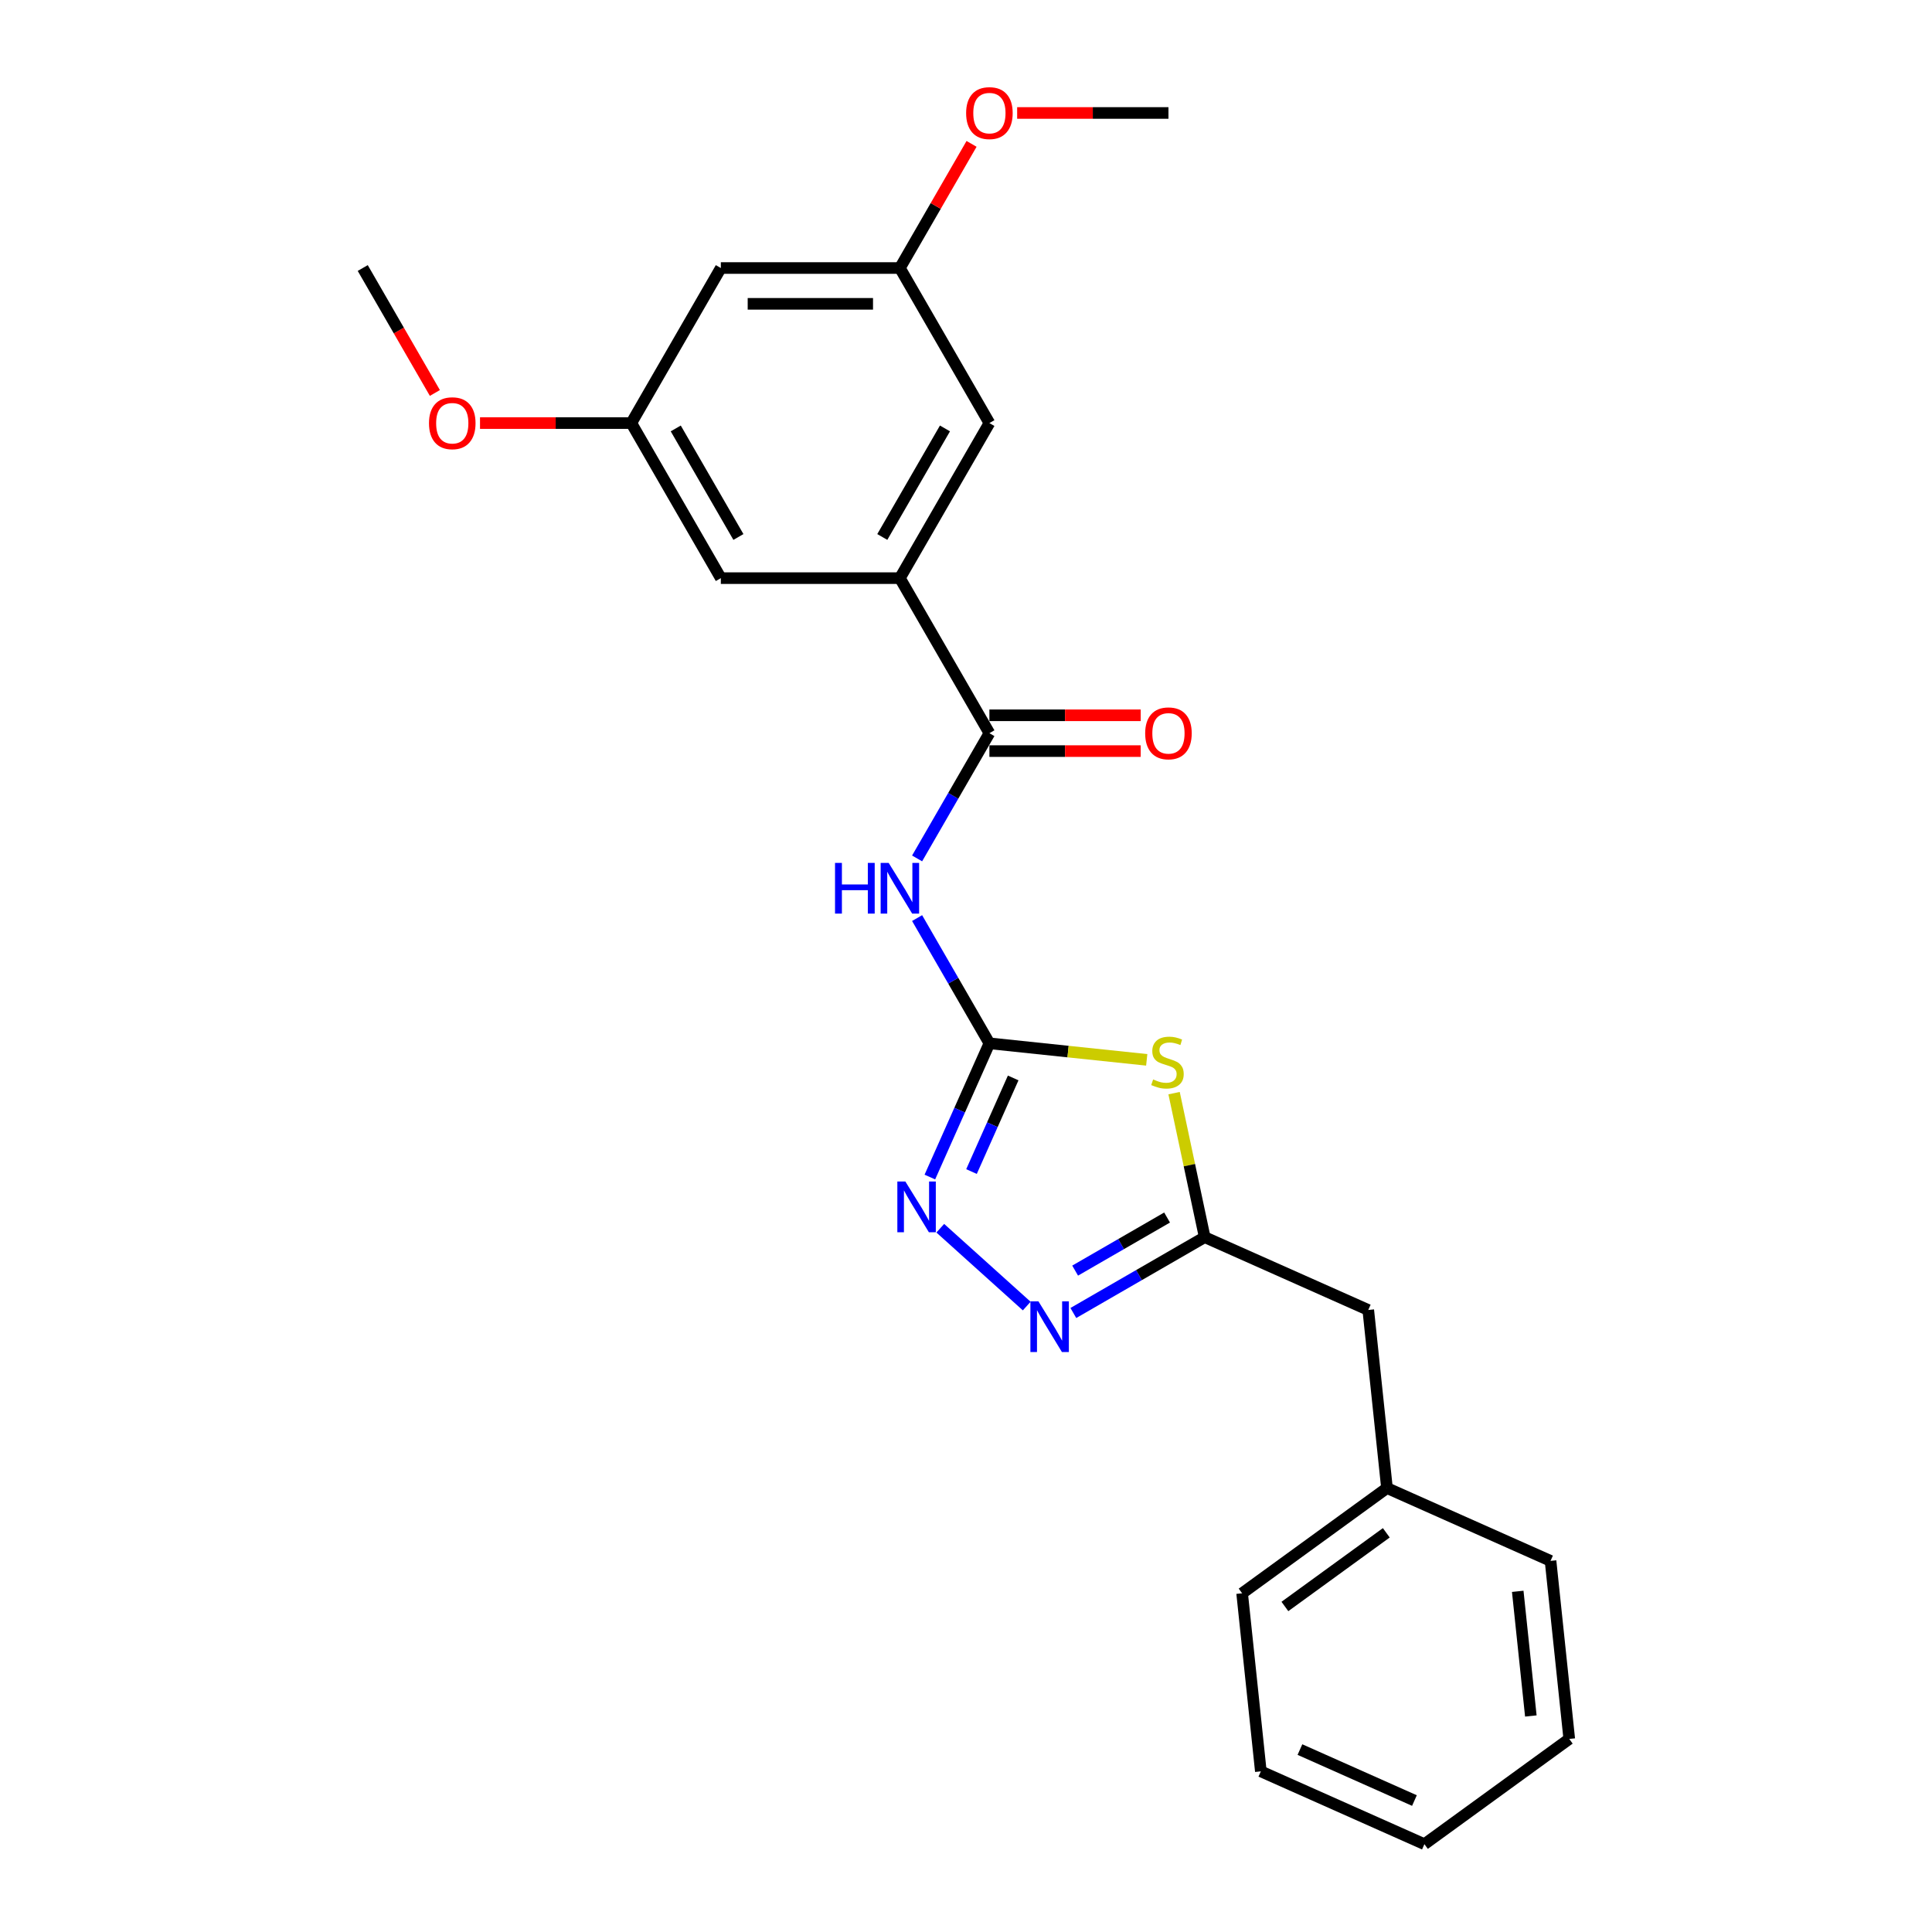 <?xml version='1.0' encoding='iso-8859-1'?>
<svg version='1.1' baseProfile='full'
              xmlns='http://www.w3.org/2000/svg'
                      xmlns:rdkit='http://www.rdkit.org/xml'
                      xmlns:xlink='http://www.w3.org/1999/xlink'
                  xml:space='preserve'
width='1000px' height='1000px' viewBox='0 0 1000 1000'>
<!-- END OF HEADER -->
<rect style='opacity:1.0;fill:#FFFFFF;stroke:none' width='1000' height='1000' x='0' y='0'> </rect>
<path class='bond-0' d='M 512.113,540.017 L 552.831,544.297' style='fill:none;fill-rule:evenodd;stroke:#000000;stroke-width:6px;stroke-linecap:butt;stroke-linejoin:miter;stroke-opacity:1' />
<path class='bond-0' d='M 552.831,544.297 L 593.548,548.577' style='fill:none;fill-rule:evenodd;stroke:#CCCC00;stroke-width:6px;stroke-linecap:butt;stroke-linejoin:miter;stroke-opacity:1' />
<path class='bond-1' d='M 512.113,540.017 L 493.402,507.608' style='fill:none;fill-rule:evenodd;stroke:#000000;stroke-width:6px;stroke-linecap:butt;stroke-linejoin:miter;stroke-opacity:1' />
<path class='bond-1' d='M 493.402,507.608 L 474.69,475.199' style='fill:none;fill-rule:evenodd;stroke:#0000FF;stroke-width:6px;stroke-linecap:butt;stroke-linejoin:miter;stroke-opacity:1' />
<path class='bond-2' d='M 512.113,540.017 L 496.703,574.629' style='fill:none;fill-rule:evenodd;stroke:#000000;stroke-width:6px;stroke-linecap:butt;stroke-linejoin:miter;stroke-opacity:1' />
<path class='bond-2' d='M 496.703,574.629 L 481.294,609.24' style='fill:none;fill-rule:evenodd;stroke:#0000FF;stroke-width:6px;stroke-linecap:butt;stroke-linejoin:miter;stroke-opacity:1' />
<path class='bond-2' d='M 524.423,557.94 L 513.636,582.167' style='fill:none;fill-rule:evenodd;stroke:#000000;stroke-width:6px;stroke-linecap:butt;stroke-linejoin:miter;stroke-opacity:1' />
<path class='bond-2' d='M 513.636,582.167 L 502.849,606.395' style='fill:none;fill-rule:evenodd;stroke:#0000FF;stroke-width:6px;stroke-linecap:butt;stroke-linejoin:miter;stroke-opacity:1' />
<path class='bond-5' d='M 607.703,565.811 L 615.625,603.082' style='fill:none;fill-rule:evenodd;stroke:#CCCC00;stroke-width:6px;stroke-linecap:butt;stroke-linejoin:miter;stroke-opacity:1' />
<path class='bond-5' d='M 615.625,603.082 L 623.547,640.353' style='fill:none;fill-rule:evenodd;stroke:#000000;stroke-width:6px;stroke-linecap:butt;stroke-linejoin:miter;stroke-opacity:1' />
<path class='bond-4' d='M 474.69,444.32 L 493.402,411.911' style='fill:none;fill-rule:evenodd;stroke:#0000FF;stroke-width:6px;stroke-linecap:butt;stroke-linejoin:miter;stroke-opacity:1' />
<path class='bond-4' d='M 493.402,411.911 L 512.113,379.502' style='fill:none;fill-rule:evenodd;stroke:#000000;stroke-width:6px;stroke-linecap:butt;stroke-linejoin:miter;stroke-opacity:1' />
<path class='bond-3' d='M 486.69,635.727 L 531.432,676.014' style='fill:none;fill-rule:evenodd;stroke:#0000FF;stroke-width:6px;stroke-linecap:butt;stroke-linejoin:miter;stroke-opacity:1' />
<path class='bond-24' d='M 555.56,679.606 L 589.554,659.98' style='fill:none;fill-rule:evenodd;stroke:#0000FF;stroke-width:6px;stroke-linecap:butt;stroke-linejoin:miter;stroke-opacity:1' />
<path class='bond-24' d='M 589.554,659.98 L 623.547,640.353' style='fill:none;fill-rule:evenodd;stroke:#000000;stroke-width:6px;stroke-linecap:butt;stroke-linejoin:miter;stroke-opacity:1' />
<path class='bond-24' d='M 556.49,657.666 L 580.286,643.928' style='fill:none;fill-rule:evenodd;stroke:#0000FF;stroke-width:6px;stroke-linecap:butt;stroke-linejoin:miter;stroke-opacity:1' />
<path class='bond-24' d='M 580.286,643.928 L 604.082,630.19' style='fill:none;fill-rule:evenodd;stroke:#000000;stroke-width:6px;stroke-linecap:butt;stroke-linejoin:miter;stroke-opacity:1' />
<path class='bond-6' d='M 512.113,379.502 L 465.776,299.244' style='fill:none;fill-rule:evenodd;stroke:#000000;stroke-width:6px;stroke-linecap:butt;stroke-linejoin:miter;stroke-opacity:1' />
<path class='bond-9' d='M 512.113,388.769 L 551.268,388.769' style='fill:none;fill-rule:evenodd;stroke:#000000;stroke-width:6px;stroke-linecap:butt;stroke-linejoin:miter;stroke-opacity:1' />
<path class='bond-9' d='M 551.268,388.769 L 590.423,388.769' style='fill:none;fill-rule:evenodd;stroke:#FF0000;stroke-width:6px;stroke-linecap:butt;stroke-linejoin:miter;stroke-opacity:1' />
<path class='bond-9' d='M 512.113,370.234 L 551.268,370.234' style='fill:none;fill-rule:evenodd;stroke:#000000;stroke-width:6px;stroke-linecap:butt;stroke-linejoin:miter;stroke-opacity:1' />
<path class='bond-9' d='M 551.268,370.234 L 590.423,370.234' style='fill:none;fill-rule:evenodd;stroke:#FF0000;stroke-width:6px;stroke-linecap:butt;stroke-linejoin:miter;stroke-opacity:1' />
<path class='bond-13' d='M 623.547,640.353 L 708.209,678.047' style='fill:none;fill-rule:evenodd;stroke:#000000;stroke-width:6px;stroke-linecap:butt;stroke-linejoin:miter;stroke-opacity:1' />
<path class='bond-7' d='M 465.776,299.244 L 512.113,218.986' style='fill:none;fill-rule:evenodd;stroke:#000000;stroke-width:6px;stroke-linecap:butt;stroke-linejoin:miter;stroke-opacity:1' />
<path class='bond-7' d='M 456.675,277.938 L 489.111,221.757' style='fill:none;fill-rule:evenodd;stroke:#000000;stroke-width:6px;stroke-linecap:butt;stroke-linejoin:miter;stroke-opacity:1' />
<path class='bond-8' d='M 465.776,299.244 L 373.103,299.244' style='fill:none;fill-rule:evenodd;stroke:#000000;stroke-width:6px;stroke-linecap:butt;stroke-linejoin:miter;stroke-opacity:1' />
<path class='bond-11' d='M 512.113,218.986 L 465.776,138.728' style='fill:none;fill-rule:evenodd;stroke:#000000;stroke-width:6px;stroke-linecap:butt;stroke-linejoin:miter;stroke-opacity:1' />
<path class='bond-12' d='M 373.103,299.244 L 326.766,218.986' style='fill:none;fill-rule:evenodd;stroke:#000000;stroke-width:6px;stroke-linecap:butt;stroke-linejoin:miter;stroke-opacity:1' />
<path class='bond-12' d='M 382.204,277.938 L 349.768,221.757' style='fill:none;fill-rule:evenodd;stroke:#000000;stroke-width:6px;stroke-linecap:butt;stroke-linejoin:miter;stroke-opacity:1' />
<path class='bond-10' d='M 373.103,138.728 L 326.766,218.986' style='fill:none;fill-rule:evenodd;stroke:#000000;stroke-width:6px;stroke-linecap:butt;stroke-linejoin:miter;stroke-opacity:1' />
<path class='bond-25' d='M 373.103,138.728 L 465.776,138.728' style='fill:none;fill-rule:evenodd;stroke:#000000;stroke-width:6px;stroke-linecap:butt;stroke-linejoin:miter;stroke-opacity:1' />
<path class='bond-25' d='M 387.004,157.263 L 451.875,157.263' style='fill:none;fill-rule:evenodd;stroke:#000000;stroke-width:6px;stroke-linecap:butt;stroke-linejoin:miter;stroke-opacity:1' />
<path class='bond-15' d='M 465.776,138.728 L 484.327,106.597' style='fill:none;fill-rule:evenodd;stroke:#000000;stroke-width:6px;stroke-linecap:butt;stroke-linejoin:miter;stroke-opacity:1' />
<path class='bond-15' d='M 484.327,106.597 L 502.878,74.466' style='fill:none;fill-rule:evenodd;stroke:#FF0000;stroke-width:6px;stroke-linecap:butt;stroke-linejoin:miter;stroke-opacity:1' />
<path class='bond-16' d='M 326.766,218.986 L 287.611,218.986' style='fill:none;fill-rule:evenodd;stroke:#000000;stroke-width:6px;stroke-linecap:butt;stroke-linejoin:miter;stroke-opacity:1' />
<path class='bond-16' d='M 287.611,218.986 L 248.456,218.986' style='fill:none;fill-rule:evenodd;stroke:#FF0000;stroke-width:6px;stroke-linecap:butt;stroke-linejoin:miter;stroke-opacity:1' />
<path class='bond-14' d='M 708.209,678.047 L 717.896,770.213' style='fill:none;fill-rule:evenodd;stroke:#000000;stroke-width:6px;stroke-linecap:butt;stroke-linejoin:miter;stroke-opacity:1' />
<path class='bond-17' d='M 717.896,770.213 L 642.922,824.685' style='fill:none;fill-rule:evenodd;stroke:#000000;stroke-width:6px;stroke-linecap:butt;stroke-linejoin:miter;stroke-opacity:1' />
<path class='bond-17' d='M 717.545,793.379 L 665.062,831.51' style='fill:none;fill-rule:evenodd;stroke:#000000;stroke-width:6px;stroke-linecap:butt;stroke-linejoin:miter;stroke-opacity:1' />
<path class='bond-18' d='M 717.896,770.213 L 802.558,807.907' style='fill:none;fill-rule:evenodd;stroke:#000000;stroke-width:6px;stroke-linecap:butt;stroke-linejoin:miter;stroke-opacity:1' />
<path class='bond-19' d='M 526.478,58.47 L 565.632,58.47' style='fill:none;fill-rule:evenodd;stroke:#FF0000;stroke-width:6px;stroke-linecap:butt;stroke-linejoin:miter;stroke-opacity:1' />
<path class='bond-19' d='M 565.632,58.47 L 604.787,58.47' style='fill:none;fill-rule:evenodd;stroke:#000000;stroke-width:6px;stroke-linecap:butt;stroke-linejoin:miter;stroke-opacity:1' />
<path class='bond-20' d='M 225.092,203.398 L 206.424,171.063' style='fill:none;fill-rule:evenodd;stroke:#FF0000;stroke-width:6px;stroke-linecap:butt;stroke-linejoin:miter;stroke-opacity:1' />
<path class='bond-20' d='M 206.424,171.063 L 187.755,138.728' style='fill:none;fill-rule:evenodd;stroke:#000000;stroke-width:6px;stroke-linecap:butt;stroke-linejoin:miter;stroke-opacity:1' />
<path class='bond-22' d='M 642.922,824.685 L 652.609,916.852' style='fill:none;fill-rule:evenodd;stroke:#000000;stroke-width:6px;stroke-linecap:butt;stroke-linejoin:miter;stroke-opacity:1' />
<path class='bond-21' d='M 802.558,807.907 L 812.245,900.073' style='fill:none;fill-rule:evenodd;stroke:#000000;stroke-width:6px;stroke-linecap:butt;stroke-linejoin:miter;stroke-opacity:1' />
<path class='bond-21' d='M 785.578,823.669 L 792.359,888.186' style='fill:none;fill-rule:evenodd;stroke:#000000;stroke-width:6px;stroke-linecap:butt;stroke-linejoin:miter;stroke-opacity:1' />
<path class='bond-23' d='M 812.245,900.073 L 737.27,954.545' style='fill:none;fill-rule:evenodd;stroke:#000000;stroke-width:6px;stroke-linecap:butt;stroke-linejoin:miter;stroke-opacity:1' />
<path class='bond-26' d='M 652.609,916.852 L 737.27,954.545' style='fill:none;fill-rule:evenodd;stroke:#000000;stroke-width:6px;stroke-linecap:butt;stroke-linejoin:miter;stroke-opacity:1' />
<path class='bond-26' d='M 672.847,905.573 L 732.11,931.959' style='fill:none;fill-rule:evenodd;stroke:#000000;stroke-width:6px;stroke-linecap:butt;stroke-linejoin:miter;stroke-opacity:1' />
<path  class='atom-1' d='M 596.866 558.712
Q 597.162 558.824, 598.385 559.343
Q 599.609 559.862, 600.943 560.195
Q 602.315 560.492, 603.649 560.492
Q 606.133 560.492, 607.579 559.305
Q 609.024 558.082, 609.024 555.969
Q 609.024 554.524, 608.283 553.634
Q 607.579 552.744, 606.467 552.262
Q 605.354 551.78, 603.501 551.224
Q 601.166 550.52, 599.757 549.853
Q 598.385 549.186, 597.385 547.777
Q 596.421 546.368, 596.421 543.996
Q 596.421 540.697, 598.645 538.658
Q 600.906 536.619, 605.354 536.619
Q 608.394 536.619, 611.842 538.065
L 610.989 540.919
Q 607.838 539.622, 605.466 539.622
Q 602.908 539.622, 601.499 540.697
Q 600.091 541.735, 600.128 543.551
Q 600.128 544.96, 600.832 545.812
Q 601.573 546.665, 602.611 547.147
Q 603.686 547.629, 605.466 548.185
Q 607.838 548.926, 609.247 549.667
Q 610.655 550.409, 611.656 551.929
Q 612.694 553.411, 612.694 555.969
Q 612.694 559.602, 610.248 561.567
Q 607.838 563.494, 603.798 563.494
Q 601.462 563.494, 599.683 562.975
Q 597.941 562.493, 595.865 561.641
L 596.866 558.712
' fill='#CCCC00'/>
<path  class='atom-2' d='M 432.21 446.637
L 435.769 446.637
L 435.769 457.795
L 449.188 457.795
L 449.188 446.637
L 452.746 446.637
L 452.746 472.882
L 449.188 472.882
L 449.188 460.76
L 435.769 460.76
L 435.769 472.882
L 432.21 472.882
L 432.21 446.637
' fill='#0000FF'/>
<path  class='atom-2' d='M 459.975 446.637
L 468.575 460.538
Q 469.428 461.91, 470.799 464.393
Q 472.171 466.877, 472.245 467.025
L 472.245 446.637
L 475.73 446.637
L 475.73 472.882
L 472.134 472.882
L 462.904 457.684
Q 461.829 455.904, 460.679 453.865
Q 459.567 451.827, 459.234 451.196
L 459.234 472.882
L 455.823 472.882
L 455.823 446.637
L 459.975 446.637
' fill='#0000FF'/>
<path  class='atom-3' d='M 468.618 611.557
L 477.218 625.458
Q 478.071 626.829, 479.442 629.313
Q 480.814 631.797, 480.888 631.945
L 480.888 611.557
L 484.373 611.557
L 484.373 637.802
L 480.777 637.802
L 471.547 622.603
Q 470.472 620.824, 469.322 618.785
Q 468.21 616.746, 467.877 616.116
L 467.877 637.802
L 464.466 637.802
L 464.466 611.557
L 468.618 611.557
' fill='#0000FF'/>
<path  class='atom-4' d='M 537.488 673.567
L 546.088 687.469
Q 546.941 688.84, 548.312 691.324
Q 549.684 693.807, 549.758 693.956
L 549.758 673.567
L 553.243 673.567
L 553.243 699.813
L 549.647 699.813
L 540.417 684.614
Q 539.342 682.835, 538.193 680.796
Q 537.08 678.757, 536.747 678.127
L 536.747 699.813
L 533.336 699.813
L 533.336 673.567
L 537.488 673.567
' fill='#0000FF'/>
<path  class='atom-10' d='M 592.74 379.576
Q 592.74 373.274, 595.853 369.752
Q 598.967 366.231, 604.787 366.231
Q 610.607 366.231, 613.721 369.752
Q 616.835 373.274, 616.835 379.576
Q 616.835 385.952, 613.684 389.585
Q 610.533 393.18, 604.787 393.18
Q 599.004 393.18, 595.853 389.585
Q 592.74 385.989, 592.74 379.576
M 604.787 390.215
Q 608.791 390.215, 610.941 387.546
Q 613.128 384.84, 613.128 379.576
Q 613.128 374.423, 610.941 371.828
Q 608.791 369.196, 604.787 369.196
Q 600.784 369.196, 598.597 371.791
Q 596.447 374.386, 596.447 379.576
Q 596.447 384.877, 598.597 387.546
Q 600.784 390.215, 604.787 390.215
' fill='#FF0000'/>
<path  class='atom-16' d='M 500.066 58.544
Q 500.066 52.242, 503.18 48.721
Q 506.293 45.199, 512.113 45.199
Q 517.933 45.199, 521.047 48.721
Q 524.161 52.242, 524.161 58.544
Q 524.161 64.92, 521.01 68.553
Q 517.859 72.149, 512.113 72.149
Q 506.33 72.149, 503.18 68.553
Q 500.066 64.957, 500.066 58.544
M 512.113 69.183
Q 516.117 69.183, 518.267 66.514
Q 520.454 63.808, 520.454 58.544
Q 520.454 53.392, 518.267 50.797
Q 516.117 48.165, 512.113 48.165
Q 508.11 48.165, 505.923 50.76
Q 503.773 53.355, 503.773 58.544
Q 503.773 63.845, 505.923 66.514
Q 508.11 69.183, 512.113 69.183
' fill='#FF0000'/>
<path  class='atom-17' d='M 222.044 219.06
Q 222.044 212.758, 225.158 209.237
Q 228.272 205.715, 234.092 205.715
Q 239.912 205.715, 243.026 209.237
Q 246.139 212.758, 246.139 219.06
Q 246.139 225.436, 242.989 229.069
Q 239.838 232.665, 234.092 232.665
Q 228.309 232.665, 225.158 229.069
Q 222.044 225.473, 222.044 219.06
M 234.092 229.699
Q 238.095 229.699, 240.245 227.03
Q 242.432 224.324, 242.432 219.06
Q 242.432 213.907, 240.245 211.312
Q 238.095 208.681, 234.092 208.681
Q 230.088 208.681, 227.901 211.275
Q 225.751 213.87, 225.751 219.06
Q 225.751 224.361, 227.901 227.03
Q 230.088 229.699, 234.092 229.699
' fill='#FF0000'/>
</svg>
